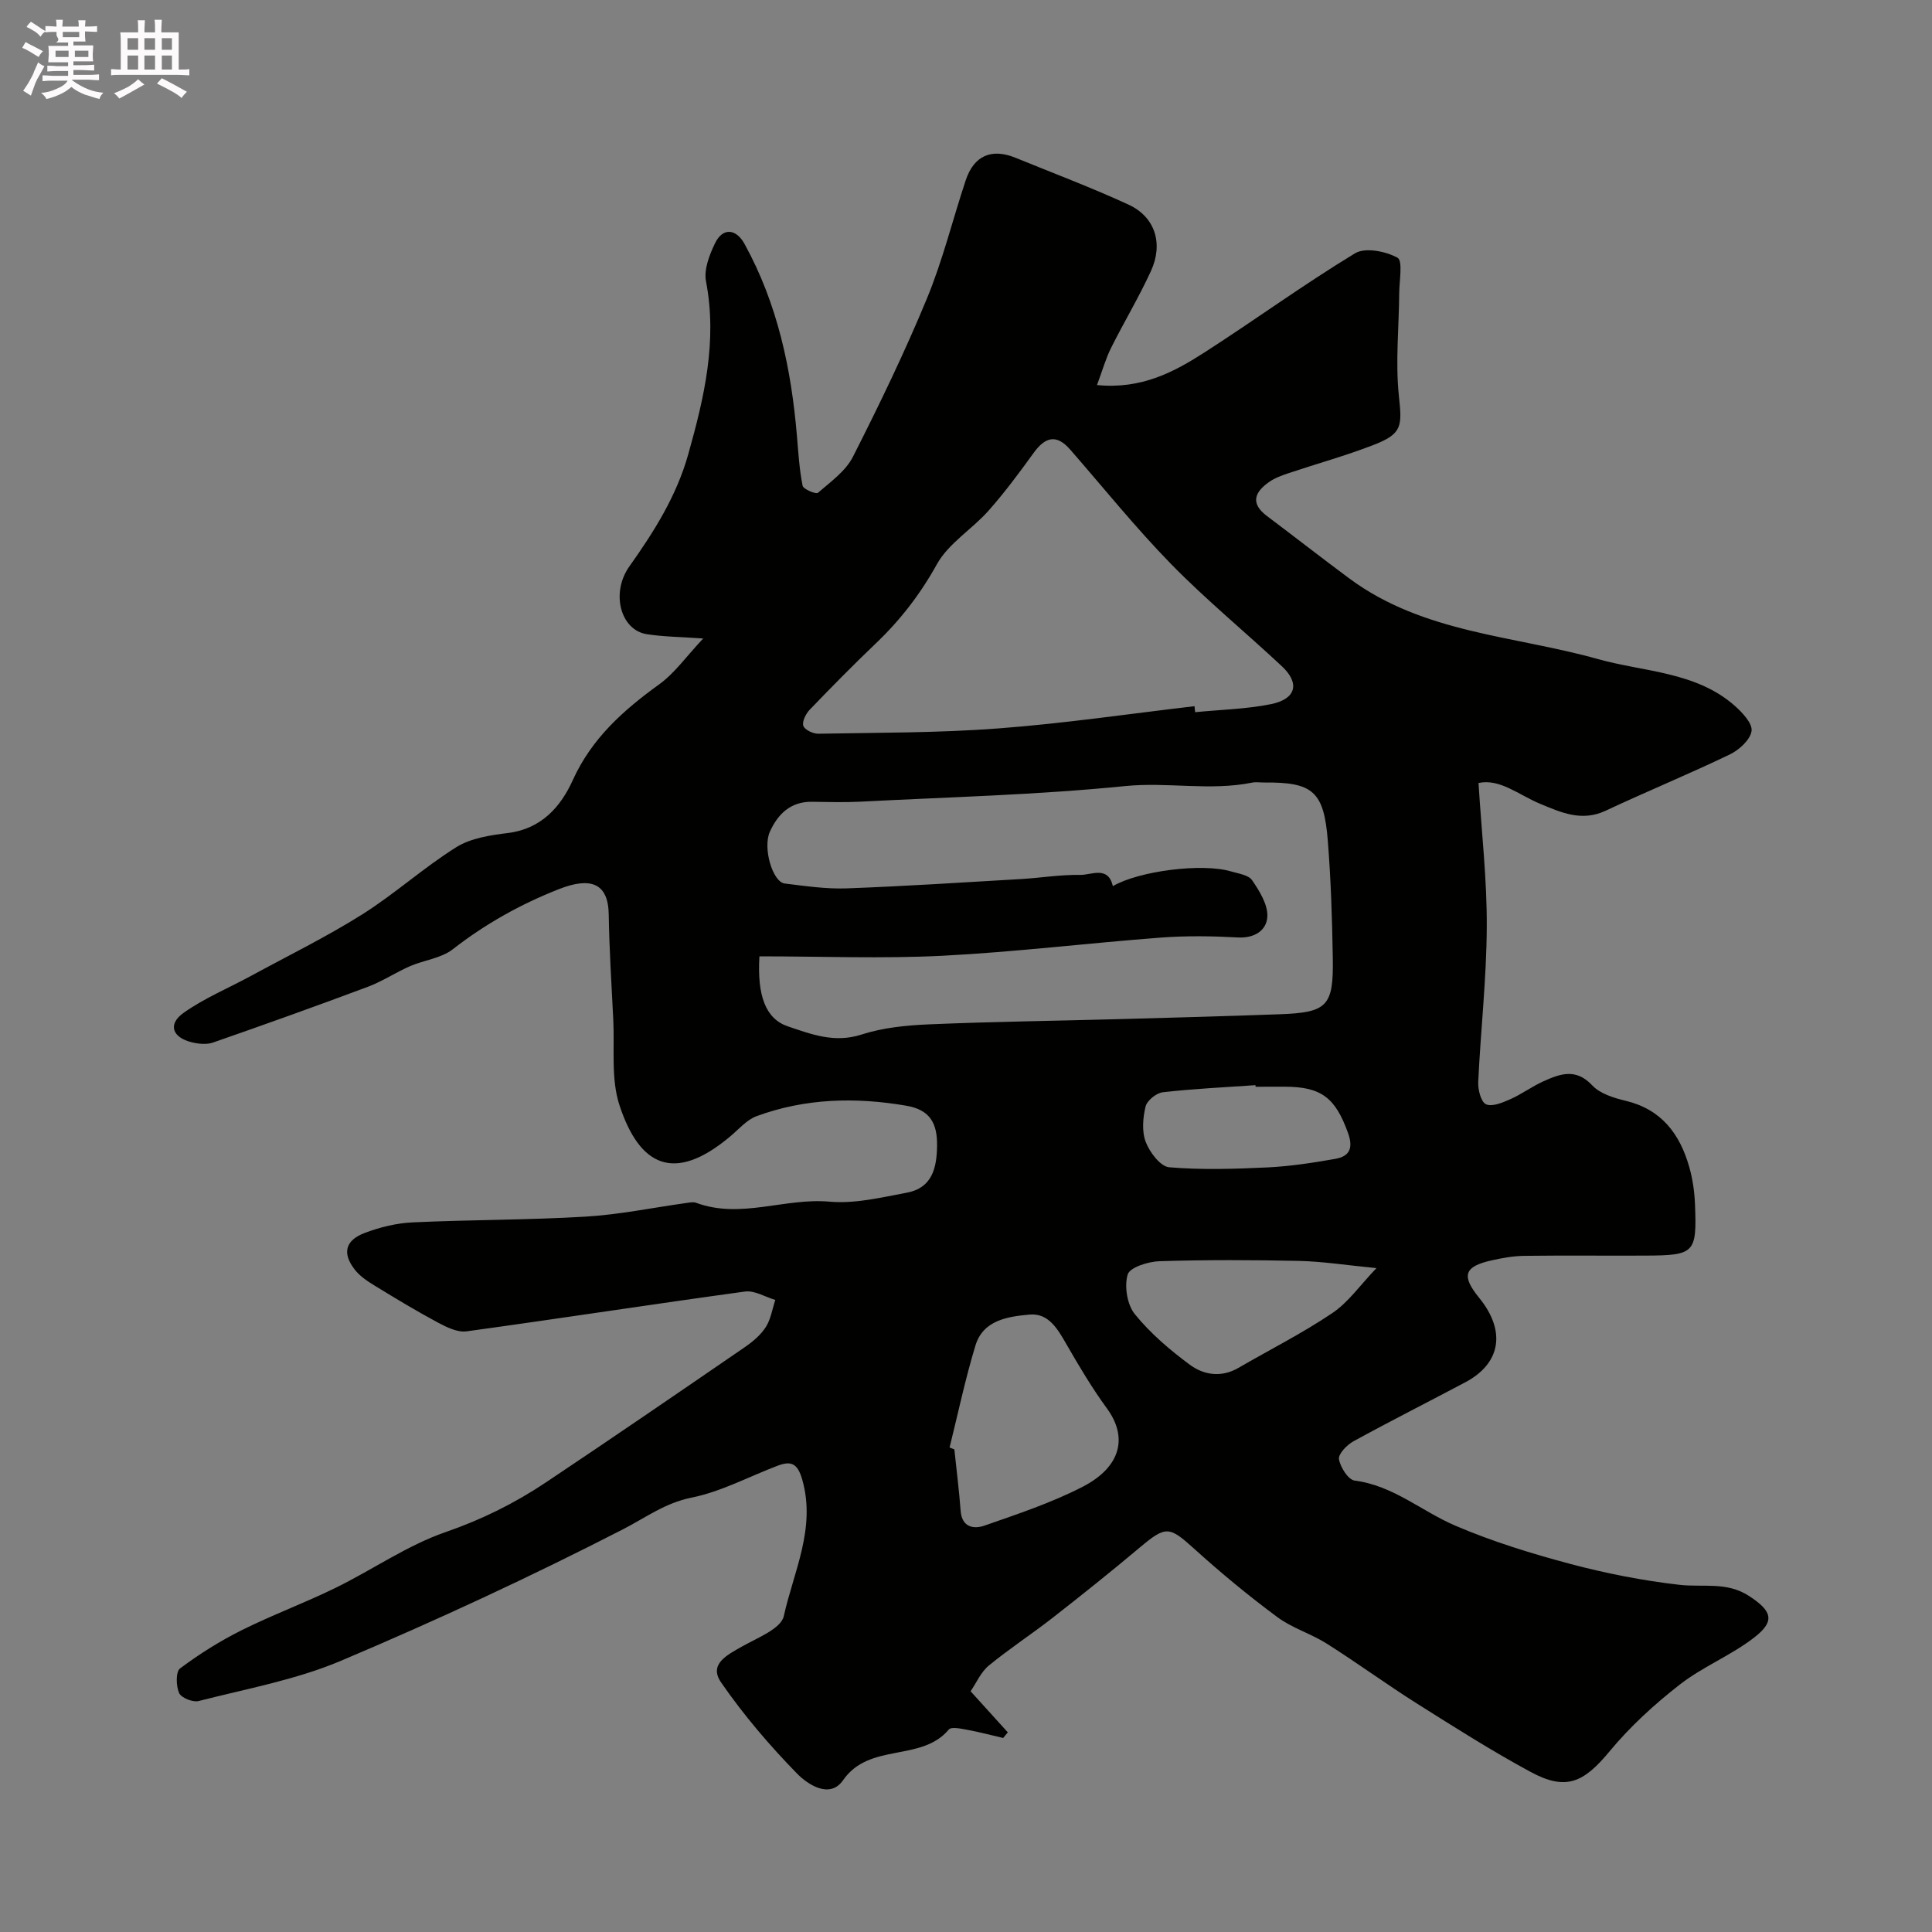 <svg enable-background="new 0 0 400 400" viewBox="0 0 400 400" xmlns="http://www.w3.org/2000/svg"><rect x="0" y="0" width="400" height="400" fill="#808080" stroke="none"/><path d="m6.8 9.5c.6.3 1.3.7 2.1 1.1-.4.4-.7.8-.9 1.2-.7-.4-1.3-.8-1.8-1.1s-1.1-.6-1.6-.8c.2-.4.5-.8.7-1.2.4.2.8.5 1.5.8zm.9 6.9c-.3.6-.5 1.1-.7 1.7s-.4 1.1-.6 1.7c-.6-.4-1.1-.7-1.6-1 .7-1 1.2-1.8 1.5-2.4.3-.5.6-1.1.8-1.7.3-.6.5-1.2.8-1.8.3.3.8.6 1.3.8-.7 1.3-1.2 2.2-1.5 2.7zm.1-11c.4.3 1 .7 1.7 1.1-.5.2-.8.6-1.1 1.1-.5-.6-1-1-1.4-1.2s-.9-.6-1.5-.8c.2-.4.5-.7.9-1.1.5.3.9.6 1.4.9zm10.5 13.1c1 .4 2 .6 3.1.7-.4.4-.7.8-.8 1.3-.9-.2-1.9-.6-3-.9-1-.4-2-.9-2.8-1.6-.5.4-1.1.9-1.9 1.3s-1.9.9-3.3 1.2c-.1-.3-.5-.8-1.1-1.3 1 0 2.1-.3 3.2-.8 1.2-.5 1.9-1 2.3-1.7h-3.2c-.4 0-1 0-2 .1v-1.2c1 0 1.7.1 2 .1h3.3v-1h-2.3c-.2 0-.9 0-2 .1v-1.2c1.2 0 1.9.1 2 .1h2.3v-.8h-4.1c0-.7.1-1.2.1-1.6 0-.5 0-1.1-.1-1.8h4.1v-.7h-2.5c1-.6.1-1.1.1-1.6v-.6h-.5c-.4 0-1 0-1.8.1v-1.3c1.2 0 1.9.1 2.1.1h.2c0-.3 0-.8-.1-1.4h1.4c0 .6-.1 1-.1 1.4h3.4c0-.4 0-.8-.1-1.3h1.5c0 .4-.1.9-.1 1.3.7 0 1.5 0 2.5-.1v1.2c-1 0-1.8-.1-2.5-.1v.6c0 .3 0 .8.1 1.5h-2.5v.8h4.1c0 .7-.1 1.3-.1 1.8s0 1 .1 1.5h-4.1v.8h1.4c.8 0 1.8 0 2.9-.1v1.2c-1 0-1.9-.1-2.8-.1h-1.5v1h3.2c.3 0 1 0 2.1-.1v1.2c-1.1 0-1.8-.1-2.1-.1h-3.4l-.1.1c1.4 1 2.4 1.5 3.4 1.9zm-4.1-6.7v-1.3h-2.7v1.3zm2.2-4.1v-1.1h-3.4v1.1zm1.9 4.1v-1.3h-2.8v1.3z" fill="#fcfafa"/><path d="m37 6.7v2.3 5.4c1 0 1.8 0 2.2-.1v1.3c-.6 0-1.5-.1-2.5-.1h-11.9c-.7 0-1.3 0-1.8.1v-1.3c.5 0 1.1.1 2 .1v-5.2c0-1 0-1.8-.1-2.5h3.7c0-1.3 0-2.1-.1-2.5h1.5c0 .4-.1 1.3-.1 2.5h2.2c0-1.2 0-2.1-.1-2.6h1.5c0 .4-.1 1.3-.1 2.6zm-12.3 13.7c-.3-.4-.7-.8-1.1-1.1 1.1-.4 2.1-.9 2.9-1.3.8-.5 1.5-1 2.1-1.6.4.4.9.8 1.3 1.1-2.5 1.4-4.2 2.4-5.2 2.9zm3.9-10.1v-2.4h-2.2v2.4zm0 4.1v-2.9h-2.2v2.9zm3.5-4.1v-2.4h-2.2v2.4zm0 4.1v-2.9h-2.2v2.9zm.4 2.9 1-1.1c.6.3 1.4.7 2.5 1.3s2 1.1 2.7 1.5c-.4.4-.8.8-1.1 1.3-.8-.8-2.5-1.7-5.1-3zm3.1-7v-2.4h-2.1v2.4zm0 4.1v-2.9h-2.1v2.9z" fill="#fcfafa"/><path d="m145.59 132.19c-4.69-.33-8.23-.35-11.69-.89-5.42-.85-7.5-8.53-3.59-14.04 5.12-7.21 9.76-14.58 12.18-23.19 3.3-11.73 6.06-23.44 3.68-35.82-.47-2.45.71-5.5 1.88-7.91 1.57-3.24 4.33-3.04 6.09.15 6.83 12.39 9.69 25.87 10.86 39.81.29 3.43.5 6.9 1.17 10.26.14.72 2.77 1.81 3.17 1.47 2.62-2.26 5.73-4.48 7.24-7.44 5.45-10.74 10.71-21.61 15.31-32.74 3.28-7.91 5.33-16.33 8.04-24.49 1.71-5.15 5.34-6.73 10.36-4.68 7.81 3.19 15.71 6.16 23.37 9.69 5.48 2.53 7.25 8.04 4.62 13.77-2.49 5.43-5.59 10.57-8.26 15.92-1.1 2.21-1.77 4.64-2.9 7.66 9.22.91 15.97-2.7 22.39-6.84 10.42-6.71 20.46-14.02 31.04-20.44 2.1-1.27 6.35-.42 8.79.92 1.13.62.37 4.79.35 7.36-.05 7.08-.8 14.22-.07 21.21.67 6.34.76 7.87-5.31 10.22-5.75 2.22-11.72 3.87-17.57 5.83-1.37.46-2.8.98-3.97 1.8-2.97 2.07-3.99 4.4-.48 7.04 5.72 4.3 11.36 8.71 17.11 12.97 15.32 11.34 34.05 11.78 51.46 16.67 9.44 2.65 20.24 2.58 28.25 9.62 1.6 1.41 3.76 3.7 3.53 5.27-.27 1.83-2.58 3.93-4.52 4.86-8.47 4.07-17.18 7.65-25.69 11.64-4.95 2.32-9.2.38-13.58-1.44-4.4-1.83-8.34-5.26-12.74-4.3.63 10.19 1.76 19.98 1.71 29.77-.05 10.7-1.26 21.39-1.77 32.09-.08 1.6.55 4.15 1.6 4.65 1.25.59 3.44-.33 5.02-1.03 2.37-1.05 4.51-2.65 6.88-3.72 3.43-1.54 6.71-2.78 10.09.83 1.62 1.74 4.48 2.62 6.95 3.21 7.41 1.78 11.21 6.87 13.15 13.7.71 2.49 1.09 5.14 1.19 7.74.4 10.12-.07 10.56-10.29 10.61-8.36.04-16.71-.06-25.07.05-2.26.03-4.54.44-6.76.94-5.68 1.27-6.31 3.16-2.56 7.76 5.6 6.88 4.49 13.57-2.88 17.48-7.71 4.09-15.51 8.02-23.16 12.22-1.35.74-3.17 2.63-2.99 3.7.28 1.67 1.92 4.26 3.25 4.43 7.98 1.02 13.85 6.34 20.81 9.32 7.69 3.3 15.79 5.79 23.9 7.95 7.38 1.96 14.95 3.44 22.53 4.31 4.87.56 9.81-.72 14.46 2.34 4.62 3.04 5.47 5.11 1.07 8.53-4.79 3.73-10.68 6.06-15.47 9.79-5.25 4.09-10.27 8.68-14.51 13.8-5.4 6.53-9.05 8.23-16.36 4.28-8.02-4.34-15.74-9.24-23.46-14.11-6.34-4-12.4-8.44-18.74-12.45-3.27-2.07-7.18-3.22-10.26-5.51-5.92-4.39-11.64-9.11-17.11-14.06-5.27-4.77-5.91-4.9-11.38-.31-5.9 4.96-11.92 9.77-17.99 14.51-4.34 3.39-8.98 6.41-13.24 9.91-1.64 1.35-2.56 3.56-3.77 5.32 2.81 3.1 5.26 5.81 7.71 8.51-.32.39-.65.78-.97 1.16-2.46-.57-4.9-1.23-7.38-1.68-1.29-.24-3.34-.7-3.87-.07-5.7 6.8-16.42 2.61-21.89 10.49-2.74 3.95-7.31.89-9.51-1.35-5.72-5.85-11.11-12.17-15.75-18.9-2.62-3.79 1.28-5.69 4.36-7.44 3.16-1.79 8.05-3.67 8.63-6.29 2.03-9.2 6.68-18.15 3.83-28.2-.99-3.5-2.35-3.98-5.19-2.9-5.91 2.25-11.64 5.35-17.75 6.58-5.5 1.11-9.47 4.13-14.14 6.53-19.12 9.82-38.67 18.89-58.47 27.26-9.32 3.94-19.55 5.79-29.43 8.32-1.2.31-3.61-.66-4.05-1.66-.64-1.45-.71-4.41.2-5.09 4-2.99 8.29-5.69 12.77-7.92 6.34-3.16 13.03-5.63 19.4-8.75 7.68-3.76 14.85-8.81 22.84-11.57 7.46-2.58 14.27-5.96 20.71-10.26 13.83-9.24 27.56-18.65 41.27-28.06 1.62-1.12 3.25-2.5 4.29-4.13 1.03-1.62 1.33-3.72 1.96-5.6-2.1-.62-4.3-2.01-6.28-1.74-19.23 2.63-38.41 5.6-57.64 8.24-1.87.26-4.12-.85-5.94-1.82-4.43-2.37-8.73-4.98-13.02-7.6-1.52-.93-3.12-1.98-4.19-3.36-2.63-3.38-2-6.06 2.08-7.6 3.14-1.19 6.58-2.03 9.93-2.18 11.92-.56 23.88-.48 35.79-1.19 7-.42 13.93-1.86 20.89-2.83.66-.09 1.41-.25 1.99-.03 9.21 3.41 18.35-1.07 27.61-.24 5.25.47 10.73-.87 16.02-1.86 5.2-.98 6.19-5.05 6.25-9.71.06-4.58-1.4-7.44-6.35-8.29-10.55-1.81-20.93-1.55-31.02 2.16-2.02.74-3.64 2.66-5.37 4.12-11.83 10-18.93 6.03-23.01-6.37-1.8-5.47-.99-11.81-1.29-17.76-.37-7.26-.82-14.51-.94-21.77-.1-6.47-3.73-7.81-10.3-5.23-7.92 3.11-15.23 7.19-21.98 12.45-2.4 1.88-5.95 2.24-8.87 3.51-2.97 1.3-5.71 3.14-8.73 4.27-10.64 3.98-21.33 7.81-32.06 11.54-1.32.46-3.03.28-4.44-.07-4.01-1-4.94-3.74-1.64-6.08 4.3-3.05 9.3-5.12 13.97-7.66 7.69-4.18 15.58-8.05 22.98-12.7 6.75-4.25 12.75-9.71 19.51-13.94 3.02-1.89 7.06-2.48 10.73-2.94 6.89-.86 10.89-5.43 13.38-10.92 3.92-8.66 10.45-14.47 17.88-19.84 3.21-2.31 5.58-5.73 9.13-9.51zm11.64 65.81c-.49 8.17 1.3 12.94 5.87 14.49 4.87 1.65 9.68 3.51 15.24 1.71 4.45-1.44 9.32-1.92 14.03-2.12 13.09-.56 26.19-.72 39.29-1.08 11.1-.3 22.2-.61 33.29-1.01 9.85-.36 11.16-1.66 10.99-11.62-.13-8.1-.39-16.22-1.03-24.29-.81-10.26-3.11-12.16-13.17-12.07-.83.01-1.69-.14-2.49.02-8.72 1.77-17.49-.17-26.32.72-18.21 1.83-36.55 2.28-54.85 3.23-3.32.17-6.66.06-10 .02-4.41-.05-7.03 2.55-8.68 6.18-1.53 3.37.57 10.43 3.06 10.74 4.24.52 8.54 1.16 12.79 1.01 12.04-.44 24.07-1.23 36.1-1.93 4.1-.24 8.2-.93 12.29-.86 2.32.04 5.76-1.96 6.77 2.32 5.39-3.14 18.48-4.81 24.43-3.05 1.55.46 3.65.73 4.4 1.84 1.53 2.23 3.26 5.02 3.15 7.5-.12 2.82-2.6 4.54-6.1 4.34-5.31-.29-10.68-.37-15.99.03-15.08 1.14-30.12 2.99-45.21 3.76-12.46.63-24.99.12-37.86.12zm90.08-51.79c.04.41.09.82.13 1.24 5.23-.52 10.55-.63 15.68-1.66 5.23-1.05 6.06-4.31 2.3-7.83-7.6-7.11-15.68-13.74-22.95-21.17-7.35-7.52-13.97-15.77-20.9-23.71-2.86-3.28-5.18-2.6-7.56.68-2.97 4.11-6 8.2-9.36 11.99-3.41 3.84-8.27 6.74-10.67 11.06-3.43 6.18-7.54 11.52-12.58 16.33-4.7 4.49-9.26 9.12-13.76 13.8-.8.84-1.61 2.44-1.32 3.33.26.82 2.02 1.66 3.1 1.64 12.43-.23 24.9-.16 37.29-1.1 13.56-1.02 27.06-3.02 40.6-4.6zm-50.71 153.48.99.39c.44 4.24.98 8.47 1.3 12.72.26 3.47 2.76 3.83 4.97 3.05 6.87-2.4 13.85-4.71 20.29-8.03 7.98-4.12 9.37-10.28 5.05-16.19-3.06-4.19-5.74-8.69-8.33-13.19-1.83-3.17-3.71-6.64-7.73-6.27-4.47.41-9.6 1.13-11.19 6.42-2.11 6.94-3.6 14.06-5.35 21.1zm88.38-37.14c-6.44-.63-11.19-1.38-15.95-1.49-9.66-.21-19.33-.24-28.98.06-2.33.07-6.15 1.28-6.58 2.76-.72 2.45-.11 6.24 1.49 8.21 3.23 3.98 7.27 7.43 11.42 10.49 2.88 2.12 6.5 2.67 10.01.63 6.48-3.76 13.22-7.15 19.42-11.33 3.32-2.21 5.74-5.75 9.17-9.33zm-25.02-37.55c-.01-.11-.02-.22-.03-.33-6.4.45-12.81.74-19.18 1.47-1.34.15-3.27 1.71-3.57 2.95-.57 2.35-.8 5.19.04 7.36.82 2.13 3.04 5.07 4.85 5.22 6.74.57 13.58.35 20.36.03 4.7-.23 9.39-.95 14.03-1.77 2.92-.51 3.77-2.19 2.64-5.34-2.62-7.29-5.49-9.6-13.16-9.6-2 .01-3.99.01-5.98.01z" fill="#010100"/></svg>